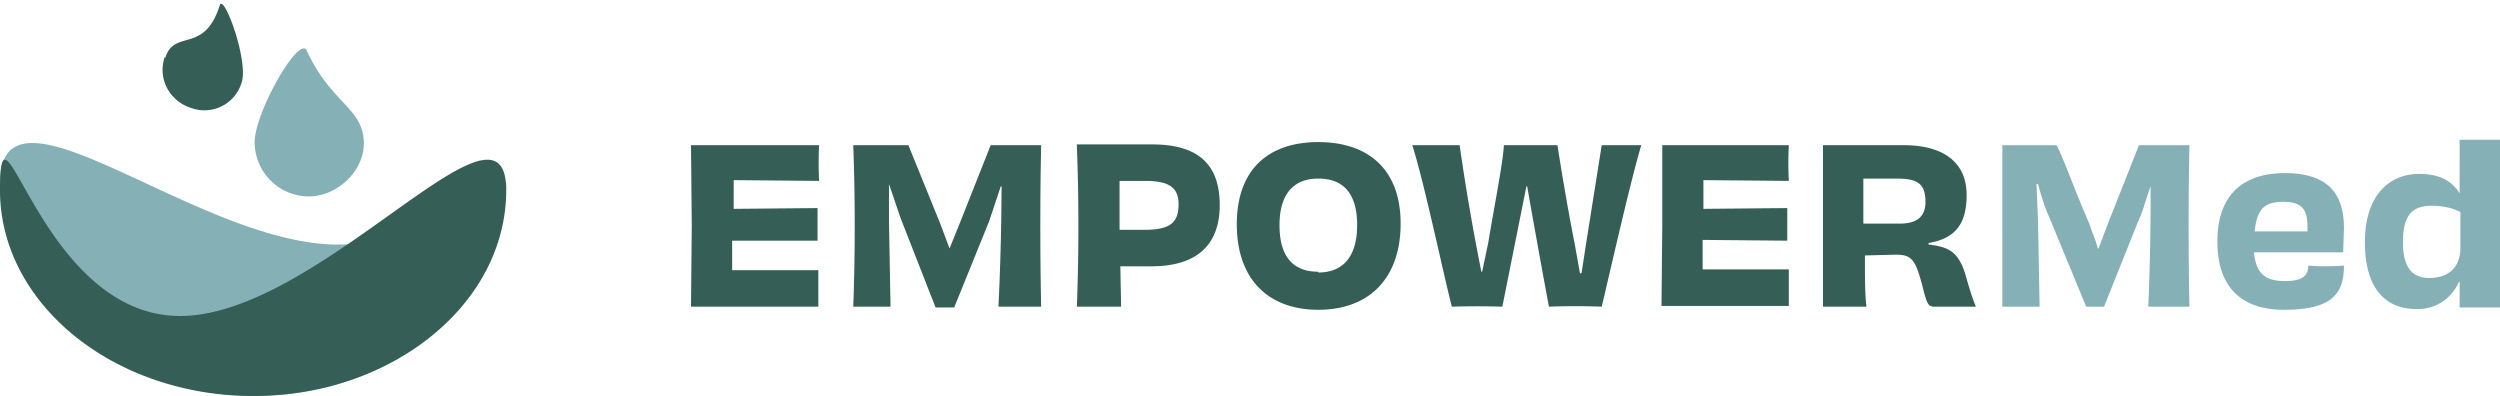 <?xml version="1.0" encoding="UTF-8"?>
<svg xmlns="http://www.w3.org/2000/svg" viewBox="0 0 322 51">
  <g fill="none" fill-rule="evenodd">
    <path fill="#355E56" d="M89 18.7h16.5a45.3 45.3 0 0 0 0 4.6l-11-.1v3.7l10.8-.1V31h-11v3.8h11.1v4.7H89l.1-10.4-.1-10.4Zm45 20.8h-5.4A341 341 0 0 0 129 24h-.1l-1.5 4.5-4.5 11.1h-2.4L116 28.1l-1.5-4.4v4.8l.2 11h-4.8a285.6 285.6 0 0 0 0-20.8h7.1l4.1 10.1 1.2 3.2 1.3-3.2 4-10.1h6.5a503.8 503.8 0 0 0 0 20.8Zm13.4-9.9c3.3 0 4.4-.9 4.4-3.3 0-2.2-1.3-3-4.3-3h-3.3v6.3h3.2Zm-8.7-11h9.7c5.5 0 8.7 2.2 8.7 7.8 0 5.2-3 7.9-8.8 7.9h-4l.1 5.2h-5.7a274.9 274.9 0 0 0 0-20.8Zm41.7 10.2c0 7.1-4.1 11.1-10.6 11.1s-10.5-4-10.5-11c0-7.3 4.3-10.6 10.5-10.6s10.6 3.3 10.6 10.5Zm-10.6 6.3c3.3 0 5-2.2 5-6.1 0-4-1.7-6-5-6-3.2 0-5 2-5 6s1.7 6 5 6Zm36.4-16.4h5.2c-1.4 4.6-4.3 17.5-5.1 20.8a89.5 89.5 0 0 0-6.8 0 1669.9 1669.9 0 0 1-2.8-15.5h-.1l-1 5-2.1 10.5a108.3 108.3 0 0 0-6.5 0c-1-3.8-3.6-16.2-5.1-20.8h6.1a292 292 0 0 0 2.8 16.3h.1l.8-3.8c.7-4.3 1.9-10.3 2-12.5h6.9c.3 2 1.3 8.1 2.2 12.6l.7 3.9h.2l.6-3.9 2-12.6Zm7.7 0h16.5a45.3 45.3 0 0 0 0 4.6l-11-.1v3.7l10.8-.1V31l-10.9-.1v3.8h11.1v4.7H214l.1-10.4V18.7Zm26.2 10.1h4.6c2.2 0 3.3-.9 3.3-2.8 0-2.5-1.2-3-3.8-3H240v5.8Zm8.3 2.5v.2c2.7.3 3.8 1 4.7 3.7.5 1.8 1 3.4 1.4 4.3h-5.3c-.8 0-1-.2-1.6-2.7-.9-3.4-1.4-4-3.4-4l-4 .1c0 2.7 0 5 .2 6.6h-5.6V18.7h10.4c5.1 0 8.1 2.2 8.1 6.4 0 3.7-1.4 5.6-4.9 6.2Z"></path>
    <path fill="#85B0B5" d="M282 39.5h-5.3A341 341 0 0 0 277 24c-.6 1.6-1 3.3-1.6 4.5l-4.4 11h-2.3L264 28.1c-.6-1.3-1.1-2.9-1.5-4.4h-.2l.2 4.8.2 11h-4.8V18.7h7c1 2 2.4 6 4.2 10.1.3 1 .8 2 1.1 3.2h.1l1.2-3.2 4-10.1h6.5a503.8 503.8 0 0 0 0 20.8ZM294 26c-2.2 0-3.3.8-3.6 3.8h6.8v-.7c0-2.2-.8-3.1-3.1-3.1Zm7.9 8.2c0 3.6-1.5 5.7-7.7 5.7-5.4 0-8.6-2.8-8.6-8.8 0-6 3.3-8.8 8.7-8.8 5.7 0 7.6 2.8 7.6 7.1l-.1 3.1h-11.5c.3 2.8 1.5 3.7 4 3.7 2.3 0 3-.7 3-2a26.9 26.9 0 0 0 4.6 0Zm15-2.3v-4.6c-1-.5-2.2-.8-3.7-.8-2.5 0-3.7 1.2-3.7 4.7 0 3.4 1.3 4.6 3.4 4.6 2.3 0 4-1.2 4-3.9Zm-.2-13.9h5.3v21.6h-5.2v-3.3h-.1a5.7 5.7 0 0 1-5.5 3.5c-3.9 0-6.6-2.6-6.6-8.6s3.1-8.8 7-8.8c2.6 0 4.2.9 5.2 2.5V18ZM65.2 23.6C65.2 38.7 50.9 51 32.8 51 14.7 51 0 38.7 0 23.6c0-15.2 25.4 7.9 43.5 7.9s13.7-9.1 21.7-8Z"></path>
    <path fill="#355E56" d="M0 24.5C0 39.1 14.6 51 32.6 51s32.6-11.9 32.6-26.5-24 16.2-42 16.2S0 9.9 0 24.5ZM21.2 7.4c-.9 2.7.6 5.6 3.4 6.5a5 5 0 0 0 6.5-3.2C32.1 8 28.8-1 28.3.7c-2 6.3-5.8 3-7 6.7Z"></path>
    <path fill="#85B0B5" d="M46.8 17.6c.6 3.9-3 7.6-6.9 7.7a7 7 0 0 1-7.1-7c0-3.8 5.7-13.8 6.7-11.8 3 6.5 6.8 7.3 7.3 11.1Z"></path>
  </g>
</svg>
